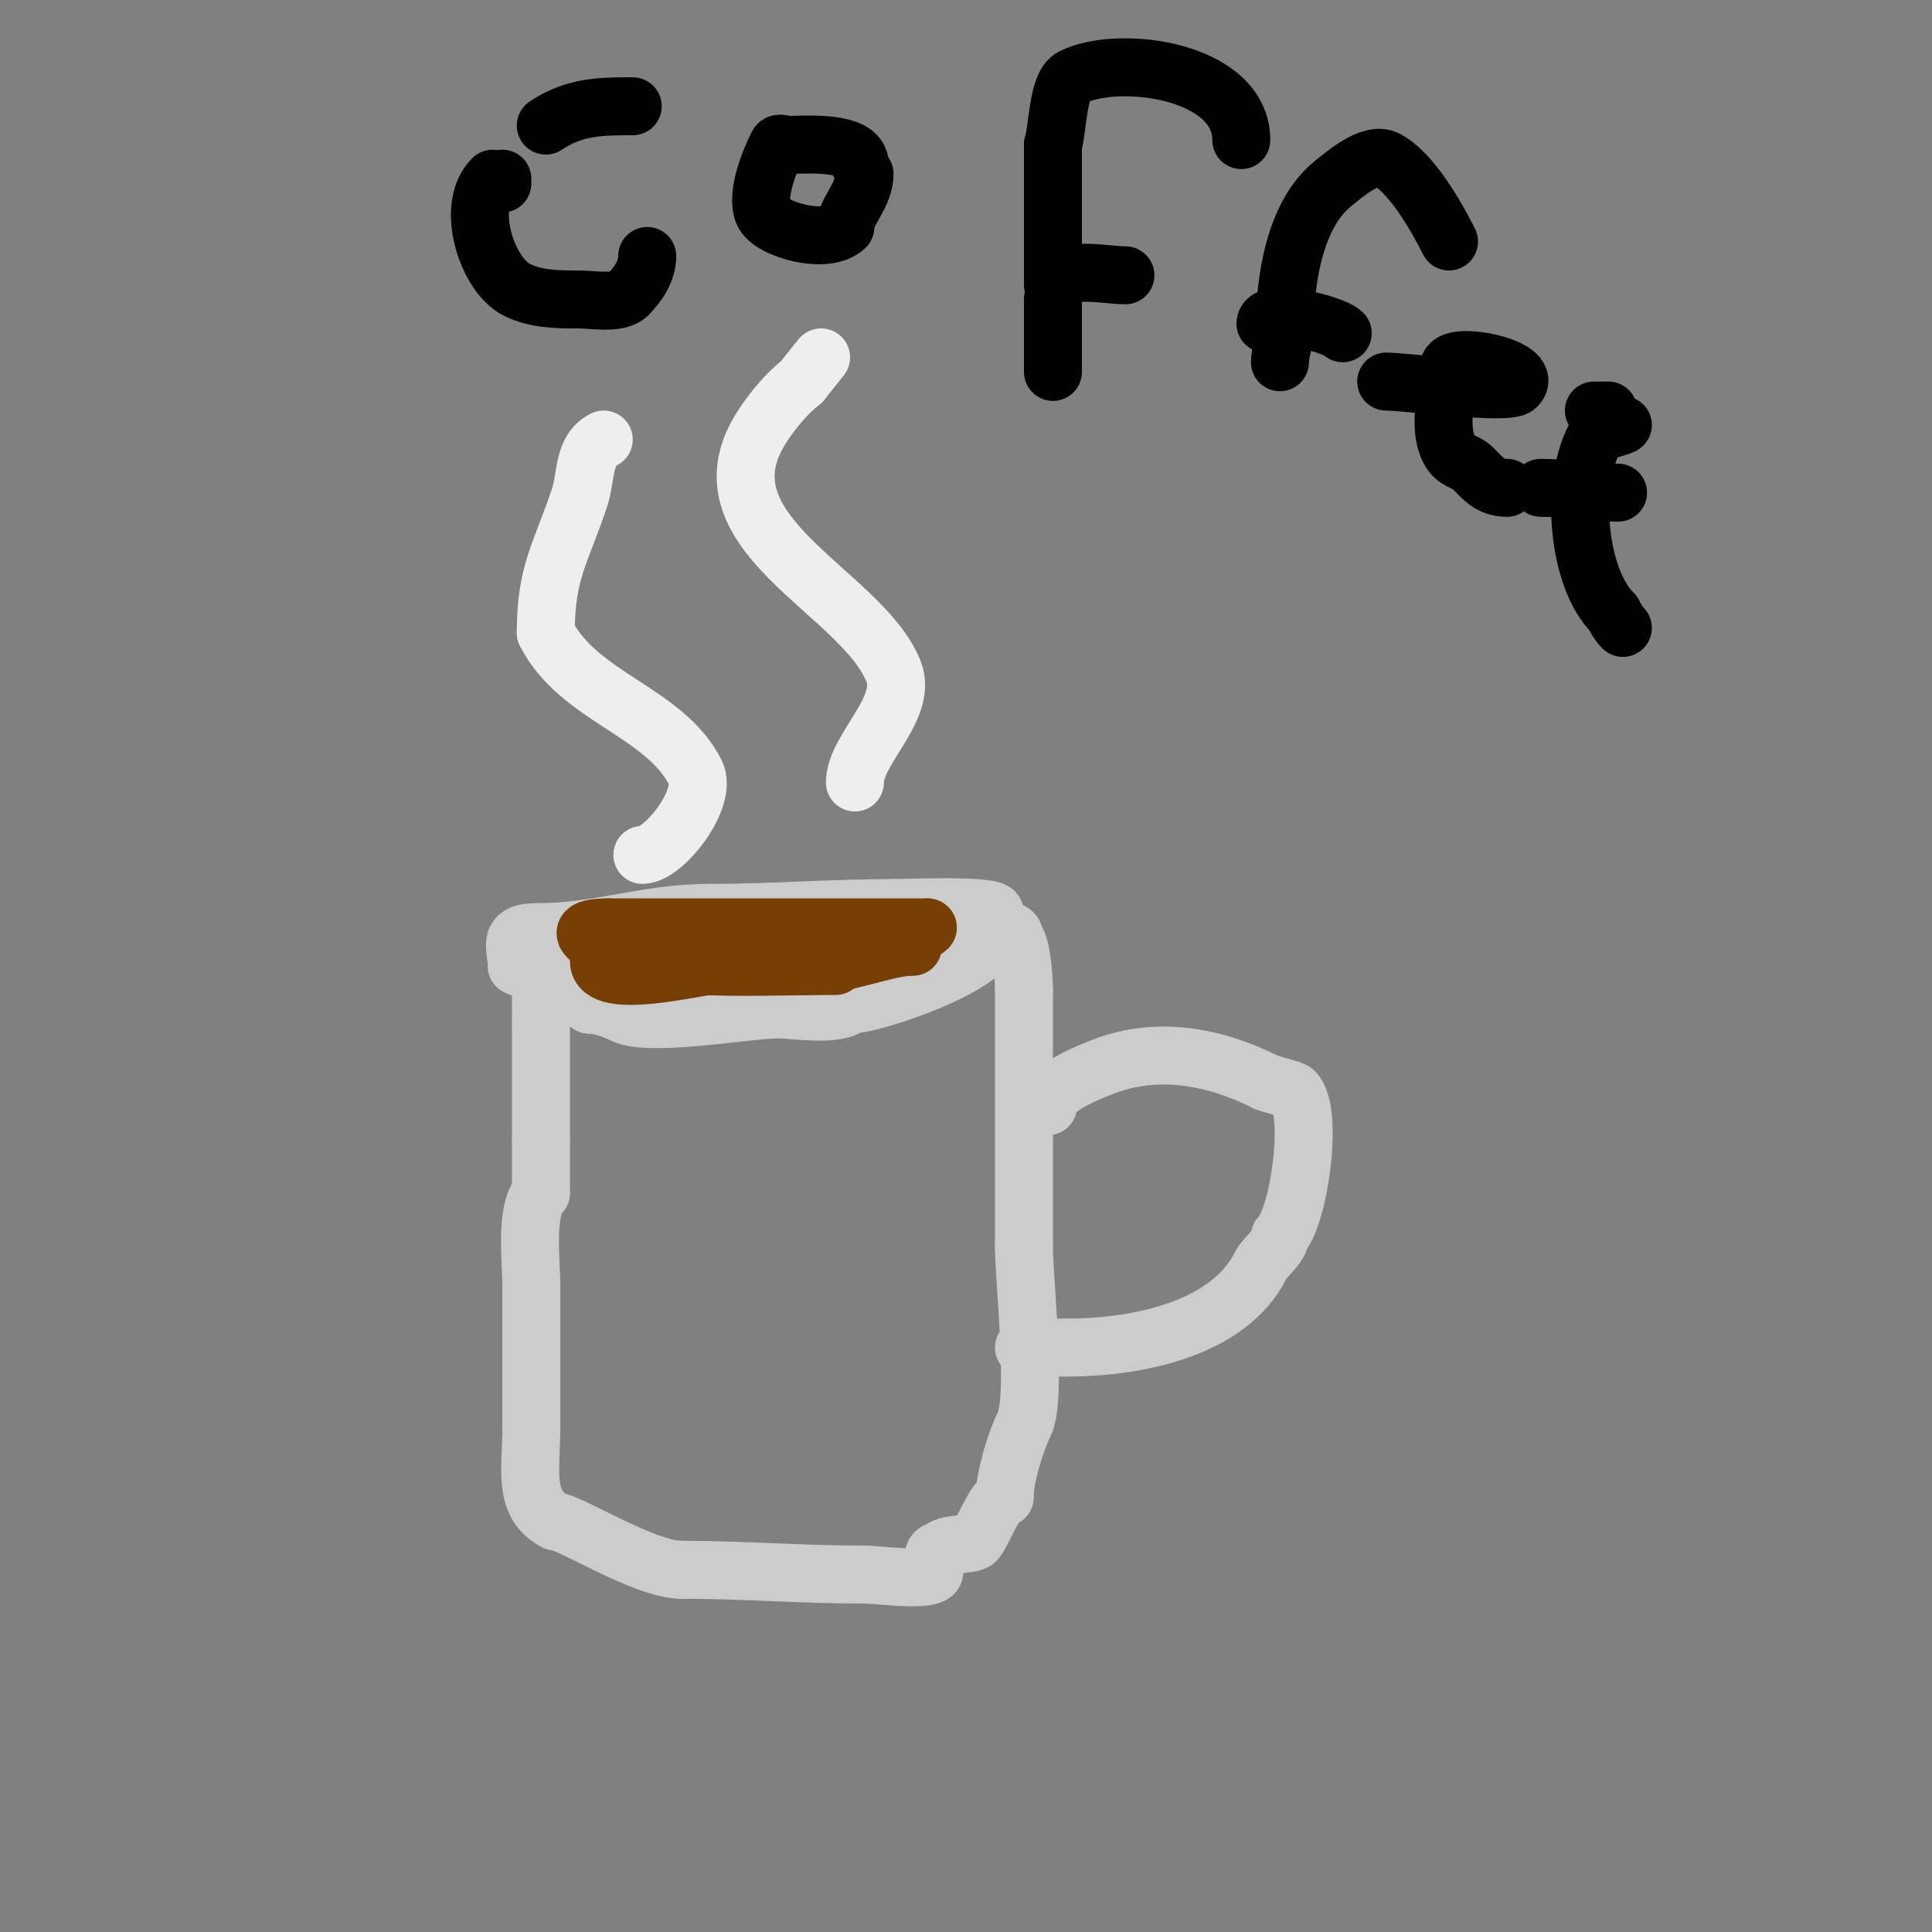 <svg viewBox='0 0 400 400' version='1.1' xmlns='http://www.w3.org/2000/svg' xmlns:xlink='http://www.w3.org/1999/xlink'><rect x="0" y="0" width="400" height="400" fill="#808080" stroke="none"/><g fill='none' stroke='#cccccc' stroke-width='12' stroke-linecap='round' stroke-linejoin='round'><path d='M112,198c0,4.667 0,9.333 0,14'/><path d='M112,212c0,8 0,16 0,24'/><path d='M112,236c0,3.667 0,7.333 0,11'/><path d='M112,247c-3.352,3.352 -2,14.06 -2,19'/><path d='M110,266c0,4.333 0,8.667 0,13'/><path d='M110,279c0,5.667 0,11.333 0,17'/><path d='M110,296c0,8.068 -1.867,15.567 5,19'/><path d='M115,315c2.804,0 18.446,10 26,10'/><path d='M141,325c12.709,0 24.977,1 38,1'/><path d='M179,326c2.786,0 11.405,1.297 14,0c1.637,-0.818 -1.527,-5 2,-5'/><path d='M195,321c0,-1.507 6.025,-1.025 7,-2c1.353,-1.353 4.059,-9 6,-9'/><path d='M208,310c0,-4.155 2.3,-11.599 4,-15c2.811,-5.621 0,-29.451 0,-37'/><path d='M212,258c0,-17.643 0,-35.569 0,-53'/><path d='M212,205c0,-2.398 -0.431,-9.431 -2,-11'/><path d='M210,194c0,-2.694 -4.446,0 -5,0'/><path d='M205,194c0,5.711 -23.943,14 -29,14'/><path d='M176,208c-2.514,2.514 -11.335,1 -15,1c-6.435,0 -26.488,3.756 -32,1c-1.881,-0.94 -4.788,-2 -7,-2'/><path d='M122,208c-3.979,-3.979 -10.111,-5.556 -15,-8'/><path d='M107,200c0,-3.711 -2.265,-7 4,-7'/><path d='M111,193c13.305,0 22.56,-4 36,-4'/><path d='M147,189c12.821,0 25.103,-1 38,-1'/><path d='M185,188c2.338,0 21,-0.789 21,1'/><path d='M217,229c0,-3.497 6.848,-6.339 11,-8c11.557,-4.623 23.554,-2.223 34,3'/><path d='M262,224c1.02,0.51 5.475,1.475 6,2c4.07,4.07 0.973,26.027 -3,30'/><path d='M265,256c0,2.082 -3.067,4.135 -4,6c-6.712,13.423 -26.193,17 -40,17'/><path d='M221,279c-3,0 -6,0 -9,0'/></g>
<g fill='none' stroke='#783f04' stroke-width='12' stroke-linecap='round' stroke-linejoin='round'><path d='M124,199c0,6.224 20.477,1 23,1'/><path d='M147,200c6.854,0 9.988,-1.996 16,-4c3.997,-1.332 10.702,0 15,0'/><path d='M178,196c3.06,0 11.251,0 11,0'/><path d='M189,196c-5.489,0 -14.396,4 -22,4c-1.936,0 -14.463,0 -10,0'/><path d='M157,200c8.752,0 16.687,-4 25,-4c3.147,0 11.172,-4 10,-4'/><path d='M192,192c-21.113,0 -43.825,0 -66,0'/><path d='M126,192c-12.398,0 2.684,6.241 8,7c12.676,1.811 26.058,1 39,1'/></g>
<g fill='none' stroke='#eeeeee' stroke-width='12' stroke-linecap='round' stroke-linejoin='round'><path d='M133,177c4.448,0 13.648,-11.704 11,-17c-6.34,-12.681 -24.309,-15.618 -31,-29'/><path d='M113,131c0,-12.68 3.057,-16.171 7,-28c1.435,-4.304 0.629,-9.814 5,-12'/><path d='M177,162c0,-6.902 11.056,-15.359 8,-23c-6.723,-16.807 -41.834,-28.748 -27,-51c2.226,-3.34 4.866,-6.493 8,-9'/><path d='M166,79l4,-5'/></g>
<g fill='none' stroke='#000000' stroke-width='12' stroke-linecap='round' stroke-linejoin='round'><path d='M102,37c-5.783,5.783 -1.127,19.936 5,23c3.979,1.989 8.506,2 13,2c2.755,0 7.988,1.012 10,-1'/><path d='M130,61c2.223,-2.223 4,-4.957 4,-8'/><path d='M104,38l0,-1'/><path d='M113,26c5.908,-3.939 11.267,-4 18,-4'/><path d='M178,34c0,-4.995 -11.694,-4 -15,-4c-0.667,0 -1.702,-0.596 -2,0c-1.565,3.131 -4.531,10.172 -3,14c1.43,3.574 13.201,6.799 17,3'/><path d='M175,47c0,-3.135 4,-6.577 4,-11'/><path d='M257,29c0,-14.446 -25.316,-17.842 -35,-13c-3.088,1.544 -2.986,10.957 -4,14'/><path d='M218,30c0,4.667 0,9.333 0,14'/><path d='M218,44c0,5 0,10 0,15'/><path d='M218,62c0,5 0,10 0,15'/><path d='M219,58c2.704,-2.704 10.212,-1 14,-1'/><path d='M300,50c-2.655,-5.311 -7.91,-14.455 -13,-17c-3.285,-1.642 -8.931,3.345 -11,5c-7.931,6.345 -10,19.938 -10,30'/><path d='M266,68c0,2.574 -1,4.919 -1,7'/><path d='M262,67c0,-3.312 13.954,-0.046 16,2'/><path d='M287,79c3.886,0 25.2,2.8 27,1c4.017,-4.017 -14,-7.535 -14,-4'/><path d='M300,76c0,4.787 -2.541,11.918 0,17c1.382,2.765 3.252,2.252 5,4c1.945,1.945 3.486,4 7,4'/><path d='M319,101c5.152,0 10.527,1 16,1'/><path d='M336,88c-1.693,0.847 -5.048,1.096 -6,3c-4.952,9.905 -3.299,28.701 4,36'/><path d='M334,127c0.537,1.075 1.15,2.15 2,3'/><path d='M330,85c1,0 2,0 3,0'/></g>
</svg>